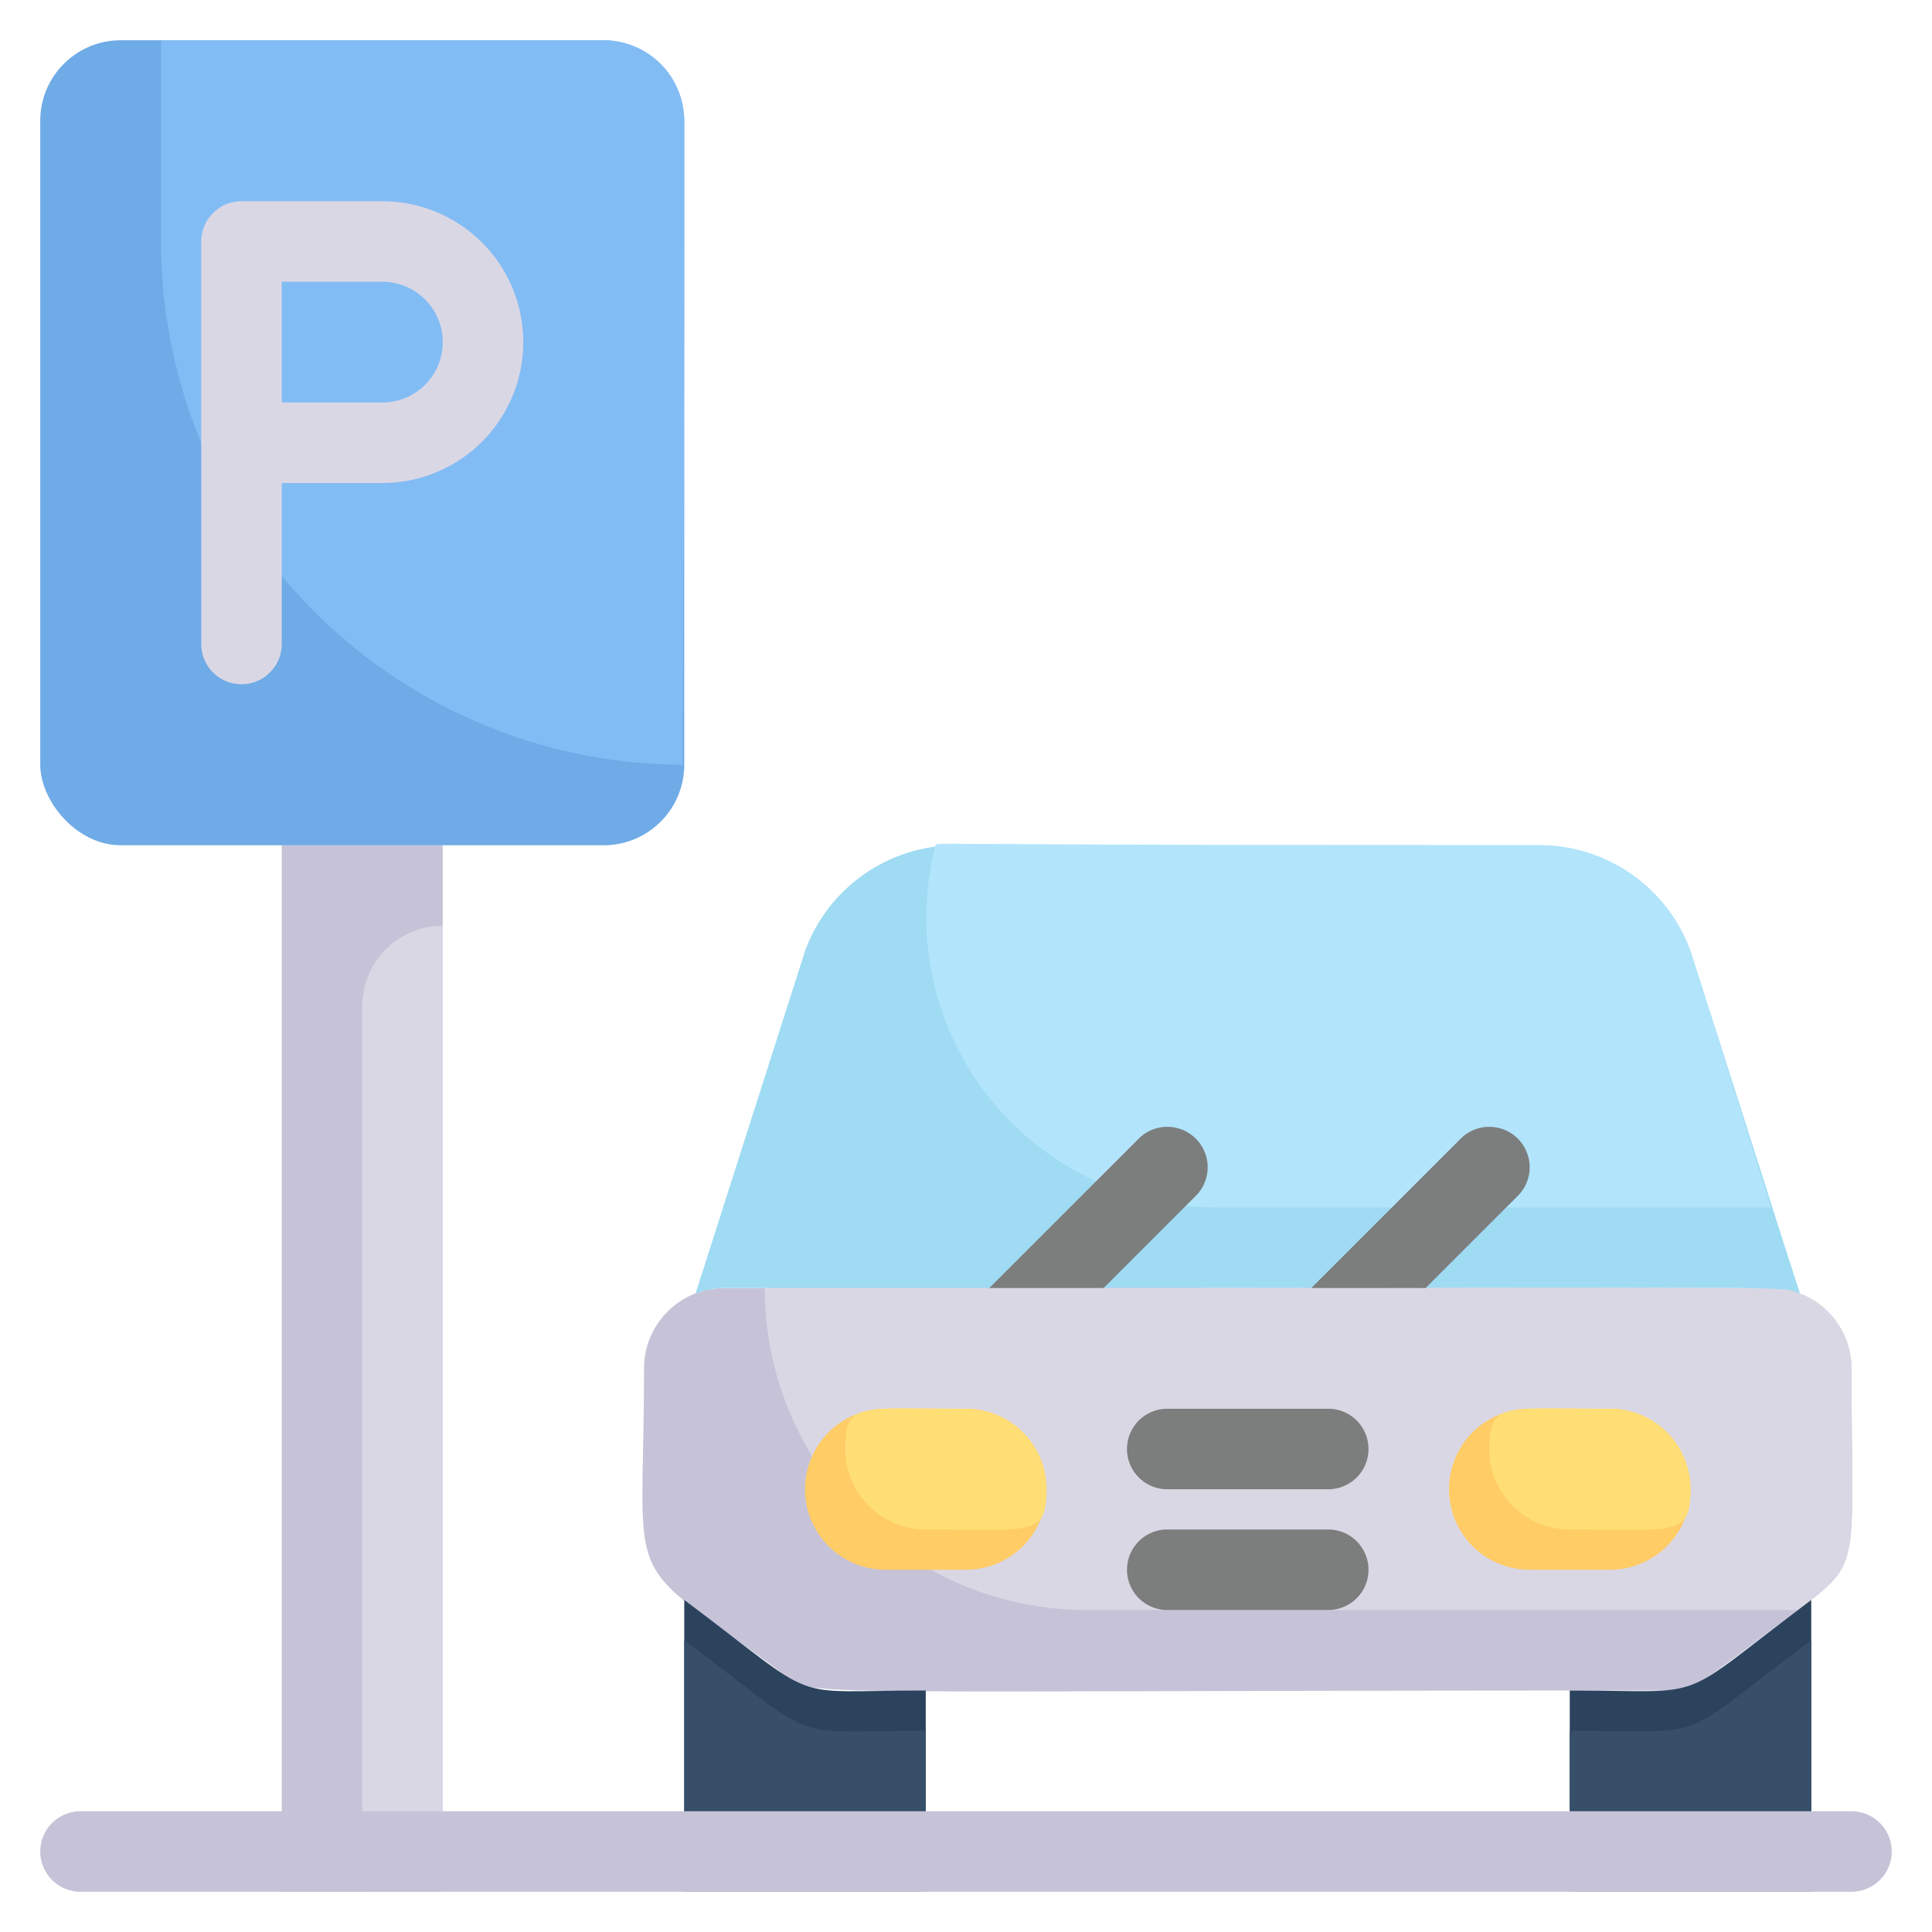 <svg xmlns="http://www.w3.org/2000/svg" viewBox="0 0 48 48"><defs><style>.cls-1{fill:#c6c3d8;}.cls-2{fill:#dad7e5;}.cls-3{fill:#6fabe6;}.cls-4{fill:#82bcf4;}.cls-5{fill:#9fdbf3;}.cls-6{fill:#b2e5fb;}.cls-7{fill:#2c435e;}.cls-8{fill:#374f68;}.cls-9{fill:#fc6;}.cls-10{fill:#ffde76;}.cls-11{fill:#7c7d7d;}</style></defs><title>parking Car</title><g id="parking_Car" data-name="parking Car"><rect class="cls-1" x="7" y="21" width="4" height="26"/><path class="cls-2" d="M11,23V47H9V25A2,2,0,0,1,11,23Z"/><rect class="cls-3" x="1" y="1" width="16" height="20" rx="2"/><path class="cls-4" d="M17,3c0,16.82-.1,16,0,16A13,13,0,0,1,4,6V1H15A2,2,0,0,1,17,3Z"/><path class="cls-2" d="M5,16V6A1,1,0,0,1,6,5H9.5a3.5,3.5,0,0,1,0,7H7v4A1,1,0,0,1,5,16Zm2-6H9.5a1.5,1.5,0,0,0,0-3H7Z"/><path class="cls-1" d="M46,34c0,5,.29,4.77-1.33,6-2.4,1.79-2.51,2-3.34,2-22.4,0-21.11.17-21.86-.4C15.34,38.51,16,39.78,16,34a2,2,0,0,1,2-2c28.19,0,26.22-.06,26.72.14A2,2,0,0,1,46,34Z"/><path class="cls-2" d="M46,34c0,5,.29,4.78-1.33,6H27a8,8,0,0,1-8-8c0-.1-1.26,0,25,0A2,2,0,0,1,46,34Z"/><path class="cls-5" d="M44.72,32.14C44.2,31.93,45.91,32,18,32a1.92,1.92,0,0,0-.72.14L20,23.63A4,4,0,0,1,23.8,21H38.2A4,4,0,0,1,42,23.63C44.41,31.15,43.8,29.29,44.72,32.14Z"/><path class="cls-6" d="M44,30H30.24a7.21,7.21,0,0,1-7-9c.1-.08-.66,0,15,0A4,4,0,0,1,42,23.63Z"/><path class="cls-7" d="M23,42v5H17V39.75C20.51,42.38,19.42,42,23,42Z"/><path class="cls-8" d="M23,43v4H17V40.75C20.51,43.38,19.42,43,23,43Z"/><path class="cls-7" d="M45,39.75V47H39V42C42.59,42,41.52,42.36,45,39.75Z"/><path class="cls-8" d="M45,40.75V47H39V43C42.59,43,41.52,43.36,45,40.75Z"/><path class="cls-9" d="M26,37a2,2,0,0,1-2,2H22a2,2,0,0,1,0-4h2A2,2,0,0,1,26,37Z"/><path class="cls-10" d="M26,37c0,1.18-.36,1-3,1a2,2,0,0,1-2-2c0-1.18.36-1,3-1A2,2,0,0,1,26,37Z"/><path class="cls-9" d="M42,37a2,2,0,0,1-2,2H38a2,2,0,0,1,0-4h2A2,2,0,0,1,42,37Z"/><path class="cls-10" d="M42,37c0,1.18-.36,1-3,1a2,2,0,0,1-2-2c0-1.18.36-1,3-1A2,2,0,0,1,42,37Z"/><path class="cls-11" d="M33,37H29a1,1,0,0,1,0-2h4A1,1,0,0,1,33,37Z"/><path class="cls-11" d="M33,40H29a1,1,0,0,1,0-2h4A1,1,0,0,1,33,40Z"/><path class="cls-11" d="M29.71,29.71,27.42,32H24.58l3.71-3.71A1,1,0,0,1,29.71,29.71Z"/><path class="cls-11" d="M37.71,29.71,35.42,32H32.58l3.71-3.71A1,1,0,0,1,37.71,29.71Z"/><path class="cls-1" d="M46,47H2a1,1,0,0,1,0-2H46A1,1,0,0,1,46,47Z"/></g></svg>